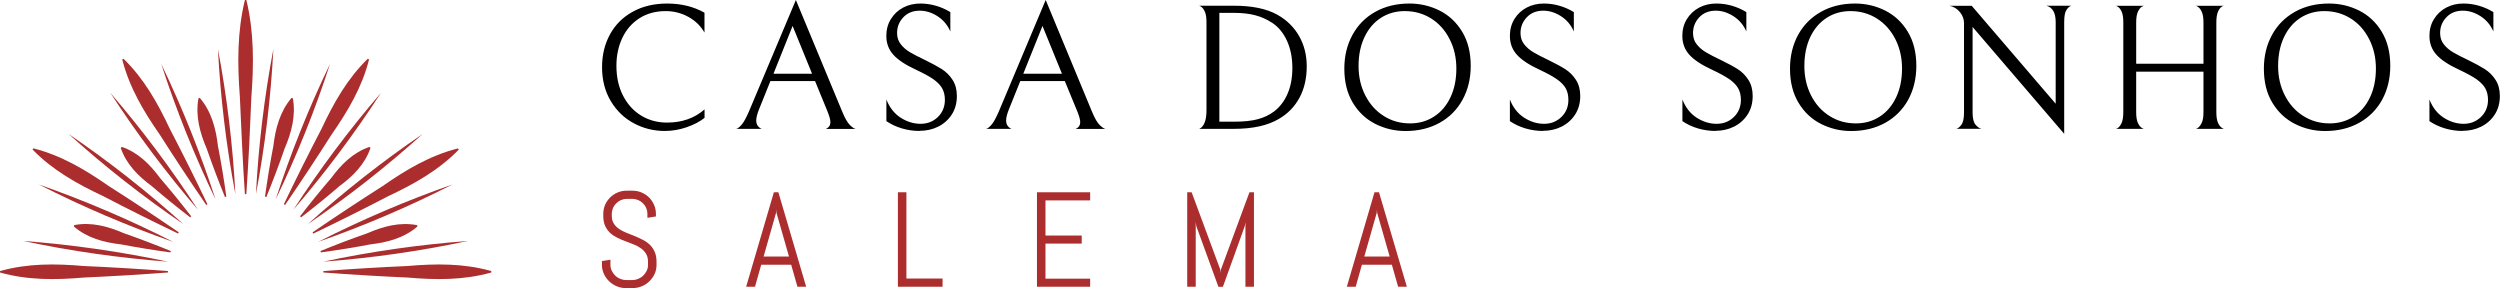 <?xml version="1.0" encoding="UTF-8"?>
<svg id="Layer_2" data-name="Layer 2" xmlns="http://www.w3.org/2000/svg" width="367.08" height="42.29" viewBox="0 0 367.08 42.29">
  <g id="mmmm_1" data-name="mmmm 1">
    <g>
      <path d="m35.96,0c-1.15,4.72-1.1,9.47-.74,14.25.18,4.18.45,10.14.74,14.25h.21c.17-2.38.28-4.75.42-7.13l.32-7.13c.36-4.78.41-9.53-.74-14.25,0,0-.21,0-.21,0Z" style="fill: #ab2d2d; stroke-width: 0px;"/>
      <path d="m29.34,14.38l-.2.05c-.47,2.59.21,5.08,1.23,7.44.82,2.37,1.71,4.72,2.66,7.05l.2-.05c-.34-2.49-.75-4.97-1.23-7.44-.3-2.55-.95-5.05-2.66-7.05Z" style="fill: #ab2d2d; stroke-width: 0px;"/>
      <path d="m18.13,8.62l-.18.11c1.04,4.11,3.14,7.63,5.52,11.05,2.21,3.47,4.48,6.91,6.81,10.31l.18-.11c-1.78-3.71-3.62-7.4-5.52-11.05-1.77-3.77-3.77-7.35-6.81-10.31Z" style="fill: #ab2d2d; stroke-width: 0px;"/>
      <path d="m17.88,21.57l-.15.15c.82,2.41,2.58,4.15,4.57,5.62,1.83,1.58,3.71,3.1,5.62,4.57l.15-.15c-1.47-1.92-3-3.79-4.57-5.62-1.47-1.99-3.22-3.76-5.62-4.57Z" style="fill: #ab2d2d; stroke-width: 0px;"/>
      <path d="m4.89,21.78l-.11.18c2.96,3.04,6.54,5.04,10.31,6.81,3.65,1.9,7.34,3.74,11.05,5.52l.11-.18c-3.4-2.32-6.83-4.6-10.31-6.81-3.42-2.38-6.94-4.48-11.05-5.52Z" style="fill: #ab2d2d; stroke-width: 0px;"/>
      <path d="m10.9,33.06l-.05.2c1.95,1.69,4.4,2.33,6.9,2.62,2.41.46,4.84.85,7.28,1.18l.05-.2c-2.28-.93-4.58-1.81-6.9-2.62-2.31-1-4.75-1.67-7.28-1.19Z" style="fill: #ab2d2d; stroke-width: 0px;"/>
      <path d="m0,39.8s0,.21,0,.21c4.08,1.15,8.18,1.1,12.33.74,4.11-.18,8.22-.43,12.33-.74v-.21c-4.11-.31-8.22-.56-12.33-.74-4.15-.36-8.25-.41-12.33.74Z" style="fill: #ab2d2d; stroke-width: 0px;"/>
      <path d="m34.56,28.5c-.37-7.13-1.23-14.27-2.56-21.29.37,7.13,1.23,14.27,2.56,21.29Z" style="fill: #ab2d2d; stroke-width: 0px;"/>
      <path d="m31.65,29.28c-2.21-6.79-4.88-13.47-7.98-19.9,2.21,6.79,4.88,13.47,7.98,19.9Z" style="fill: #ab2d2d; stroke-width: 0px;"/>
      <path d="m40.48,29.28c3.1-6.43,5.78-13.11,7.98-19.9-3.1,6.43-5.78,13.11-7.98,19.9Z" style="fill: #ab2d2d; stroke-width: 0px;"/>
      <path d="m29.06,30.79c-3.89-5.99-8.2-11.74-12.86-17.16,3.89,5.99,8.2,11.75,12.86,17.16Z" style="fill: #ab2d2d; stroke-width: 0px;"/>
      <path d="m26.93,32.91c-5.3-4.78-10.96-9.22-16.86-13.24,5.3,4.78,10.96,9.22,16.86,13.24Z" style="fill: #ab2d2d; stroke-width: 0px;"/>
      <path d="m25.43,35.52c-6.36-3.24-12.98-6.07-19.72-8.43,6.36,3.24,12.98,6.07,19.72,8.43Z" style="fill: #ab2d2d; stroke-width: 0px;"/>
      <path d="m3.43,35.38c6.98,1.49,14.11,2.5,21.23,3.04-6.98-1.48-14.11-2.5-21.23-3.04Z" style="fill: #ab2d2d; stroke-width: 0px;"/>
      <path d="m43,14.43l-.2-.05c-1.7,2.01-2.36,4.5-2.66,7.05-.48,2.47-.88,4.95-1.23,7.44l.2.05c.95-2.33,1.84-4.68,2.66-7.05,1.01-2.36,1.7-4.85,1.23-7.44Z" style="fill: #ab2d2d; stroke-width: 0px;"/>
      <path d="m54.19,8.73l-.18-.11c-3.04,2.96-5.04,6.54-6.81,10.31-1.9,3.65-3.74,7.34-5.52,11.05l.18.11c2.32-3.4,4.6-6.83,6.81-10.31,2.38-3.42,4.48-6.94,5.52-11.05Z" style="fill: #ab2d2d; stroke-width: 0px;"/>
      <path d="m54.4,21.72l-.15-.15c-2.41.82-4.15,2.58-5.62,4.57-1.58,1.83-3.1,3.71-4.57,5.62l.15.15c1.92-1.47,3.79-3,5.62-4.57,1.99-1.47,3.76-3.22,4.57-5.62Z" style="fill: #ab2d2d; stroke-width: 0px;"/>
      <path d="m67.36,21.97l-.11-.18c-4.11,1.04-7.63,3.14-11.05,5.52-3.47,2.21-6.91,4.48-10.31,6.81l.11.18c3.71-1.78,7.4-3.62,11.05-5.52,3.77-1.77,7.35-3.77,10.31-6.81Z" style="fill: #ab2d2d; stroke-width: 0px;"/>
      <path d="m61.29,33.26l-.05-.2c-2.54-.49-4.98.18-7.28,1.18-2.32.81-4.62,1.68-6.9,2.62l.05.2c2.44-.33,4.87-.72,7.28-1.18,2.5-.29,4.94-.93,6.9-2.62Z" style="fill: #ab2d2d; stroke-width: 0px;"/>
      <path d="m59.81,39.06c-4.11.18-8.22.43-12.33.74v.21c4.11.31,8.22.56,12.33.74,4.15.36,8.25.41,12.33-.74,0,0,0-.21,0-.21-4.08-1.15-8.18-1.1-12.33-.74Z" style="fill: #ab2d2d; stroke-width: 0px;"/>
      <path d="m37.58,28.5c1.33-7.01,2.19-14.16,2.56-21.29-1.33,7.01-2.19,14.16-2.56,21.29Z" style="fill: #ab2d2d; stroke-width: 0px;"/>
      <path d="m43.08,30.79c4.66-5.41,8.97-11.17,12.86-17.16-4.66,5.41-8.97,11.17-12.86,17.16Z" style="fill: #ab2d2d; stroke-width: 0px;"/>
      <path d="m45.2,32.91c5.9-4.02,11.56-8.46,16.86-13.24-5.9,4.02-11.56,8.47-16.86,13.24Z" style="fill: #ab2d2d; stroke-width: 0px;"/>
      <path d="m46.7,35.52c6.74-2.36,13.35-5.18,19.72-8.43-6.74,2.36-13.36,5.19-19.72,8.43Z" style="fill: #ab2d2d; stroke-width: 0px;"/>
      <path d="m68.7,35.38c-7.12.53-14.24,1.55-21.23,3.04,7.12-.53,14.24-1.55,21.23-3.04Z" style="fill: #ab2d2d; stroke-width: 0px;"/>
    </g>
    <path d="m96.4,38.47v.42c0,.47-.09.91-.28,1.33-.19.41-.45.77-.77,1.08-.32.31-.69.56-1.11.73-.43.18-.87.27-1.35.27h-1c-.47,0-.91-.09-1.34-.27-.42-.17-.79-.42-1.11-.73-.32-.31-.58-.66-.77-1.08-.19-.42-.29-.86-.29-1.33h0v-.56l1.25-.2v.76c0,.31.06.59.19.86.13.27.3.51.51.71.21.21.46.37.74.48.29.12.58.18.89.18h.87c.31,0,.61-.06.89-.18.27-.11.52-.27.73-.48.21-.2.38-.44.51-.71.13-.27.19-.55.19-.86h0v-.42c0-.48-.09-.87-.28-1.19-.19-.32-.44-.59-.75-.81-.31-.23-.65-.42-1.05-.57-.39-.15-.79-.31-1.21-.47-.41-.15-.81-.32-1.2-.51-.39-.19-.74-.42-1.05-.7-.31-.29-.56-.63-.75-1.04-.19-.41-.28-.9-.28-1.5h0v-.26c0-.47.09-.91.26-1.33.18-.41.43-.77.74-1.09.31-.31.67-.55,1.09-.73.41-.18.85-.27,1.33-.27h.89c.47,0,.91.09,1.33.27.41.18.77.42,1.09.73.31.31.55.67.73,1.09.18.41.27.85.27,1.33h0v.36l-1.25.2v-.56c0-.31-.06-.6-.18-.87-.11-.27-.27-.5-.47-.7s-.44-.36-.71-.48c-.27-.11-.56-.17-.87-.17h-.77c-.31,0-.6.06-.87.17-.27.12-.5.28-.71.48-.2.2-.36.43-.48.7-.11.27-.17.56-.17.87h0v.26c0,.45.09.82.28,1.12.19.31.44.57.75.79.31.21.65.4,1.05.56s.79.32,1.21.48c.41.17.81.35,1.2.55.39.19.74.43,1.06.72.31.29.55.64.74,1.06.19.41.28.91.28,1.51h0Zm20.69,3.63l-.92-3.23h-4.4l-.91,3.23h-1.3l4.07-13.87h.66l4.08,13.87h-1.29Zm-3.15-10.82l-1.82,6.39h3.73l-1.83-6.39-.03-.51-.04.51Zm24.45,10.82h-6.55v-13.87h1.25v12.67h5.31v1.2Zm21.68,0h-7.81v-13.87h7.81v1.19h-6.56v5.16h5.32v1.19h-5.32v5.15h6.56v1.2Zm24.05,0h-1.25v-9.51l-.09.59-3.22,8.93h-.66l-3.25-8.93-.08-.59v9.51h-1.25v-13.87h.65l4.21,11.37.04.52.04-.52,4.2-11.37h.66v13.87Zm21.17,0l-.92-3.23h-4.4l-.91,3.23h-1.3l4.06-13.87h.66l4.09,13.87h-1.29Zm-3.15-10.82l-1.82,6.39h3.73l-1.83-6.39-.04-.51-.03.51Z" style="fill: #ab2d2d; stroke-width: 0px;"/>
    <path d="m103.43,17.32c-.67.54-1.54.99-2.6,1.36-1.07.37-2.14.55-3.23.55h0c-1.63,0-3.14-.38-4.54-1.13-1.4-.75-2.53-1.84-3.38-3.26-.85-1.42-1.28-3.08-1.28-4.99h0c0-1.79.39-3.39,1.17-4.81.78-1.42,1.89-2.53,3.34-3.32,1.44-.8,3.13-1.2,5.06-1.2h0c2.05,0,3.87.45,5.47,1.34h0v2.92c-.55-.96-1.33-1.73-2.36-2.3-1.03-.57-2.14-.85-3.32-.85h0c-1.49,0-2.78.35-3.87,1.05-1.1.7-1.93,1.66-2.51,2.88s-.87,2.58-.87,4.08h0c0,1.7.33,3.18.99,4.44.66,1.27,1.55,2.23,2.67,2.91,1.12.67,2.37,1.01,3.76,1.01h0c2.22,0,4.06-.65,5.52-1.94h0v1.26Zm16.24-5.42h-6.55l-1.68,4.18c-.26.65-.4,1.19-.4,1.61h0c0,.58.26.99.79,1.23h-3.76c.17,0,.43-.18.76-.53.33-.35.72-1.04,1.16-2.07h0L116.86,0l6.81,16.4c.39.95.76,1.59,1.11,1.95.36.35.65.54.85.58h-4.36c.44-.21.66-.54.66-.97h0c0-.37-.14-.89-.42-1.58h0l-1.83-4.47Zm-6.1-1.07h5.67l-2.86-7.02-2.81,7.02Zm21.47,8.4c-.91,0-1.79-.13-2.63-.38-.84-.25-1.59-.61-2.26-1.06h0v-3.18c.46,1.17,1.15,2.06,2.09,2.67.94.6,1.91.9,2.93.9h0c1.02,0,1.87-.34,2.55-1.01.68-.67,1.02-1.51,1.02-2.51h0c0-.66-.14-1.23-.41-1.71-.27-.47-.71-.91-1.3-1.33-.6-.41-1.44-.87-2.53-1.38h0c-1.52-.7-2.63-1.43-3.32-2.19-.69-.76-1.04-1.69-1.04-2.77h0c0-.93.22-1.76.67-2.48.45-.73,1.05-1.29,1.81-1.69.76-.4,1.6-.59,2.51-.59h0c.79,0,1.55.11,2.31.33s1.45.53,2.1.93h0v2.84c-.42-.96-1.05-1.71-1.9-2.25-.85-.54-1.71-.8-2.59-.8h0c-1,0-1.8.32-2.41.97-.62.65-.92,1.42-.92,2.31h0c0,.65.19,1.21.56,1.67.37.46.82.85,1.35,1.16.54.32,1.29.7,2.25,1.16h0c.98.48,1.78.91,2.41,1.31.63.4,1.16.93,1.58,1.58.42.65.63,1.44.63,2.36h0c0,1.05-.25,1.96-.75,2.73-.5.77-1.16,1.36-2,1.78-.83.41-1.74.61-2.72.61h0Zm21.31-7.33h-6.54l-1.68,4.18c-.26.65-.4,1.19-.4,1.61h0c0,.58.26.99.78,1.23h-3.75c.17,0,.43-.18.76-.53.33-.35.72-1.04,1.16-2.07h0l6.86-16.32,6.8,16.4c.39.95.76,1.59,1.12,1.95.36.35.64.54.85.58h-4.36c.44-.21.66-.54.66-.97h0c0-.37-.14-.89-.42-1.58h0l-1.84-4.47Zm-6.1-1.07h5.68l-2.86-7.02-2.82,7.02Zm37.55,6.62c-1.65.98-3.85,1.47-6.6,1.47h-5.18c0,.05.11,0,.32-.15.21-.15.4-.42.56-.83.16-.4.25-.99.25-1.76h0V3.26c0-.68-.08-1.2-.25-1.57-.17-.36-.36-.6-.56-.72-.21-.12-.32-.17-.32-.13h5.15c2.68,0,4.8.44,6.36,1.31h0c1.39.77,2.46,1.82,3.21,3.13.75,1.31,1.13,2.79,1.13,4.44h0c0,1.79-.36,3.33-1.07,4.64-.71,1.31-1.71,2.34-3.01,3.09h0Zm-1.03-14.11c-.77-.51-1.59-.87-2.47-1.1-.87-.23-1.92-.35-3.13-.35h-2.13v15.98h2.13c1.44,0,2.62-.12,3.53-.37.92-.25,1.71-.63,2.38-1.14h0c.86-.66,1.52-1.53,1.98-2.61.47-1.08.7-2.34.7-3.77h0c0-1.52-.27-2.86-.8-4.01-.53-1.15-1.26-2.03-2.19-2.64h0Zm10.62,6.75c0-1.86.4-3.51,1.2-4.97.79-1.45,1.91-2.58,3.36-3.39,1.45-.81,3.12-1.21,5.01-1.21h0c1.58,0,3.05.35,4.43,1.04,1.37.69,2.48,1.73,3.31,3.11.83,1.38,1.25,3.05,1.25,5h0c0,1.85-.4,3.51-1.2,4.97-.79,1.45-1.91,2.58-3.36,3.39-1.45.8-3.12,1.21-5.01,1.21h0c-1.58,0-3.05-.35-4.43-1.04-1.37-.69-2.48-1.73-3.31-3.11-.83-1.38-1.25-3.05-1.25-5h0Zm16.45-.02c0-1.59-.33-3.04-.99-4.32-.65-1.29-1.55-2.3-2.7-3.03-1.15-.72-2.44-1.09-3.88-1.09h0c-1.31,0-2.48.33-3.51.99-1.03.67-1.83,1.61-2.41,2.83-.58,1.22-.87,2.63-.87,4.24h0c0,1.59.33,3.04.99,4.32.66,1.29,1.56,2.3,2.71,3.02,1.14.73,2.43,1.09,3.87,1.09h0c1.31,0,2.48-.33,3.51-1,1.03-.66,1.83-1.6,2.41-2.82.58-1.22.87-2.63.87-4.24h0Zm12.74,9.16c-.91,0-1.78-.13-2.62-.38-.84-.25-1.59-.61-2.26-1.06h0v-3.18c.45,1.17,1.15,2.06,2.09,2.67.94.6,1.91.9,2.93.9h0c1.02,0,1.86-.34,2.55-1.01s1.02-1.51,1.02-2.51h0c0-.66-.13-1.23-.4-1.71-.27-.47-.71-.91-1.31-1.33-.59-.41-1.43-.87-2.52-1.38h0c-1.52-.7-2.63-1.43-3.32-2.19-.69-.76-1.04-1.69-1.04-2.77h0c0-.93.22-1.76.66-2.48.45-.73,1.05-1.29,1.81-1.69.77-.4,1.6-.59,2.51-.59h0c.79,0,1.56.11,2.31.33s1.45.53,2.1.93h0v2.84c-.42-.96-1.05-1.71-1.9-2.25-.85-.54-1.71-.8-2.59-.8h0c-1,0-1.8.32-2.42.97-.61.65-.92,1.42-.92,2.31h0c0,.65.18,1.21.55,1.67.37.46.82.85,1.35,1.16.54.32,1.28.7,2.24,1.16h0c.98.48,1.79.91,2.42,1.31.63.4,1.16.93,1.58,1.58.42.65.63,1.44.63,2.36h0c0,1.05-.25,1.96-.75,2.73-.5.77-1.16,1.36-2,1.78-.83.41-1.74.61-2.72.61h0Zm25.34,0c-.91,0-1.79-.13-2.63-.38-.84-.25-1.59-.61-2.26-1.06h0v-3.18c.46,1.17,1.15,2.06,2.09,2.67.94.6,1.91.9,2.93.9h0c1.02,0,1.87-.34,2.55-1.01s1.02-1.51,1.02-2.51h0c0-.66-.14-1.23-.41-1.71-.27-.47-.7-.91-1.3-1.33-.6-.41-1.44-.87-2.53-1.38h0c-1.52-.7-2.63-1.43-3.32-2.19-.69-.76-1.04-1.69-1.04-2.77h0c0-.93.22-1.76.67-2.48.45-.73,1.05-1.29,1.81-1.69.76-.4,1.6-.59,2.51-.59h0c.79,0,1.56.11,2.31.33.75.22,1.45.53,2.1.93h0v2.84c-.42-.96-1.06-1.71-1.91-2.25-.85-.54-1.71-.8-2.58-.8h0c-1,0-1.81.32-2.42.97-.61.65-.92,1.42-.92,2.31h0c0,.65.18,1.21.55,1.67.37.46.82.85,1.35,1.16.53.32,1.28.7,2.24,1.16h0c.98.48,1.79.91,2.42,1.31.63.4,1.15.93,1.57,1.58.42.65.63,1.44.63,2.36h0c0,1.05-.25,1.96-.75,2.73-.5.77-1.16,1.36-2,1.78-.83.41-1.74.61-2.72.61h0Zm10.91-9.14c0-1.86.4-3.51,1.19-4.97.8-1.45,1.92-2.58,3.37-3.39,1.44-.81,3.11-1.21,5-1.21h0c1.58,0,3.06.35,4.43,1.04,1.37.69,2.48,1.73,3.31,3.11.83,1.38,1.25,3.05,1.25,5h0c0,1.85-.4,3.51-1.19,4.97-.8,1.45-1.92,2.58-3.37,3.39-1.44.8-3.11,1.21-5.01,1.21h0c-1.58,0-3.05-.35-4.42-1.04-1.38-.69-2.48-1.73-3.31-3.11-.83-1.38-1.25-3.05-1.25-5h0Zm16.45-.02c0-1.59-.33-3.04-.98-4.32-.66-1.29-1.56-2.3-2.71-3.03-1.15-.72-2.44-1.09-3.87-1.09h0c-1.32,0-2.49.33-3.51.99-1.03.67-1.83,1.61-2.41,2.83-.57,1.22-.86,2.63-.86,4.24h0c0,1.59.33,3.04.98,4.32.66,1.29,1.56,2.3,2.71,3.02,1.15.73,2.44,1.09,3.87,1.09h0c1.32,0,2.49-.33,3.51-1,1.02-.66,1.82-1.6,2.4-2.82.58-1.22.87-2.63.87-4.24h0Zm21.18-9.23h3.7c-.24.05-.48.25-.72.59-.24.34-.35.94-.35,1.8h0v16.42l-13.45-15.69v12.59c0,.84.15,1.43.44,1.77.3.34.59.54.87.59h-3.7c.24-.05.49-.25.75-.59.25-.34.38-.94.38-1.8h0V3.39c0-.59-.2-1.13-.61-1.62-.4-.49-.91-.8-1.52-.92h3.26l12.33,14.38V3.23c0-1.35-.46-2.15-1.37-2.39h0Zm21.92,18.08c0,.05.1.01.31-.12.21-.13.4-.38.58-.73.18-.36.27-.89.27-1.59h0v-5.96h-9.88v5.96c0,.7.09,1.23.26,1.59.18.36.37.6.58.72.21.12.32.17.32.13h-4.18c0,.05.1.01.31-.12.21-.13.4-.38.57-.73.16-.36.25-.89.25-1.59h0V3.29c0-.7-.08-1.23-.25-1.59-.17-.36-.36-.6-.57-.72-.21-.12-.31-.17-.31-.13h4.18s-.11.01-.32.13c-.21.12-.4.36-.58.72-.17.36-.26.89-.26,1.59h0v6.07h9.88V3.29c0-.7-.09-1.23-.27-1.59-.17-.36-.37-.6-.58-.72-.21-.12-.31-.17-.31-.13h4.18c0-.05-.11-.01-.32.12-.21.13-.4.38-.56.73-.16.36-.25.89-.25,1.59h0v13.19c0,.7.09,1.23.26,1.59.17.36.37.6.58.72.21.12.32.17.32.13h-4.2Zm10.03-8.83c0-1.86.4-3.51,1.2-4.97.79-1.45,1.92-2.58,3.37-3.39,1.44-.81,3.11-1.21,5-1.21h0c1.58,0,3.05.35,4.43,1.04,1.37.69,2.48,1.73,3.31,3.11.83,1.38,1.25,3.05,1.25,5h0c0,1.85-.4,3.51-1.19,4.97-.8,1.45-1.92,2.58-3.37,3.39-1.44.8-3.11,1.21-5.01,1.21h0c-1.58,0-3.05-.35-4.42-1.04-1.38-.69-2.48-1.73-3.32-3.11s-1.25-3.05-1.25-5h0Zm16.45-.02c0-1.59-.33-3.04-.99-4.32-.65-1.29-1.55-2.3-2.7-3.03-1.15-.72-2.44-1.09-3.88-1.09h0c-1.31,0-2.48.33-3.51.99-1.03.67-1.83,1.61-2.41,2.83-.58,1.22-.87,2.63-.87,4.24h0c0,1.59.33,3.04.99,4.32.66,1.29,1.56,2.3,2.71,3.02,1.15.73,2.44,1.09,3.87,1.09h0c1.31,0,2.48-.33,3.51-1,1.03-.66,1.83-1.6,2.41-2.82.58-1.22.87-2.63.87-4.24h0Zm12.75,9.16c-.91,0-1.79-.13-2.63-.38-.84-.25-1.59-.61-2.26-1.06h0v-3.18c.46,1.17,1.15,2.06,2.09,2.67.94.6,1.91.9,2.93.9h0c1.02,0,1.86-.34,2.55-1.01.69-.67,1.03-1.51,1.03-2.51h0c0-.66-.14-1.23-.41-1.71-.27-.47-.71-.91-1.3-1.33-.6-.41-1.44-.87-2.53-1.38h0c-1.52-.7-2.63-1.43-3.32-2.19-.69-.76-1.04-1.69-1.04-2.77h0c0-.93.22-1.76.67-2.48.45-.73,1.05-1.29,1.81-1.69.76-.4,1.6-.59,2.5-.59h0c.79,0,1.56.11,2.31.33s1.45.53,2.1.93h0v2.84c-.42-.96-1.05-1.71-1.9-2.25-.85-.54-1.71-.8-2.59-.8h0c-1,0-1.8.32-2.41.97-.62.65-.92,1.42-.92,2.31h0c0,.65.18,1.21.55,1.67.37.46.82.85,1.35,1.16.54.32,1.29.7,2.25,1.16h0c.98.48,1.78.91,2.41,1.31.63.4,1.16.93,1.58,1.58.42.65.63,1.44.63,2.36h0c0,1.05-.25,1.96-.75,2.73-.5.77-1.16,1.36-2,1.78-.83.41-1.74.61-2.72.61h0Z" style="stroke-width: 0px;"/>
  </g>
</svg>